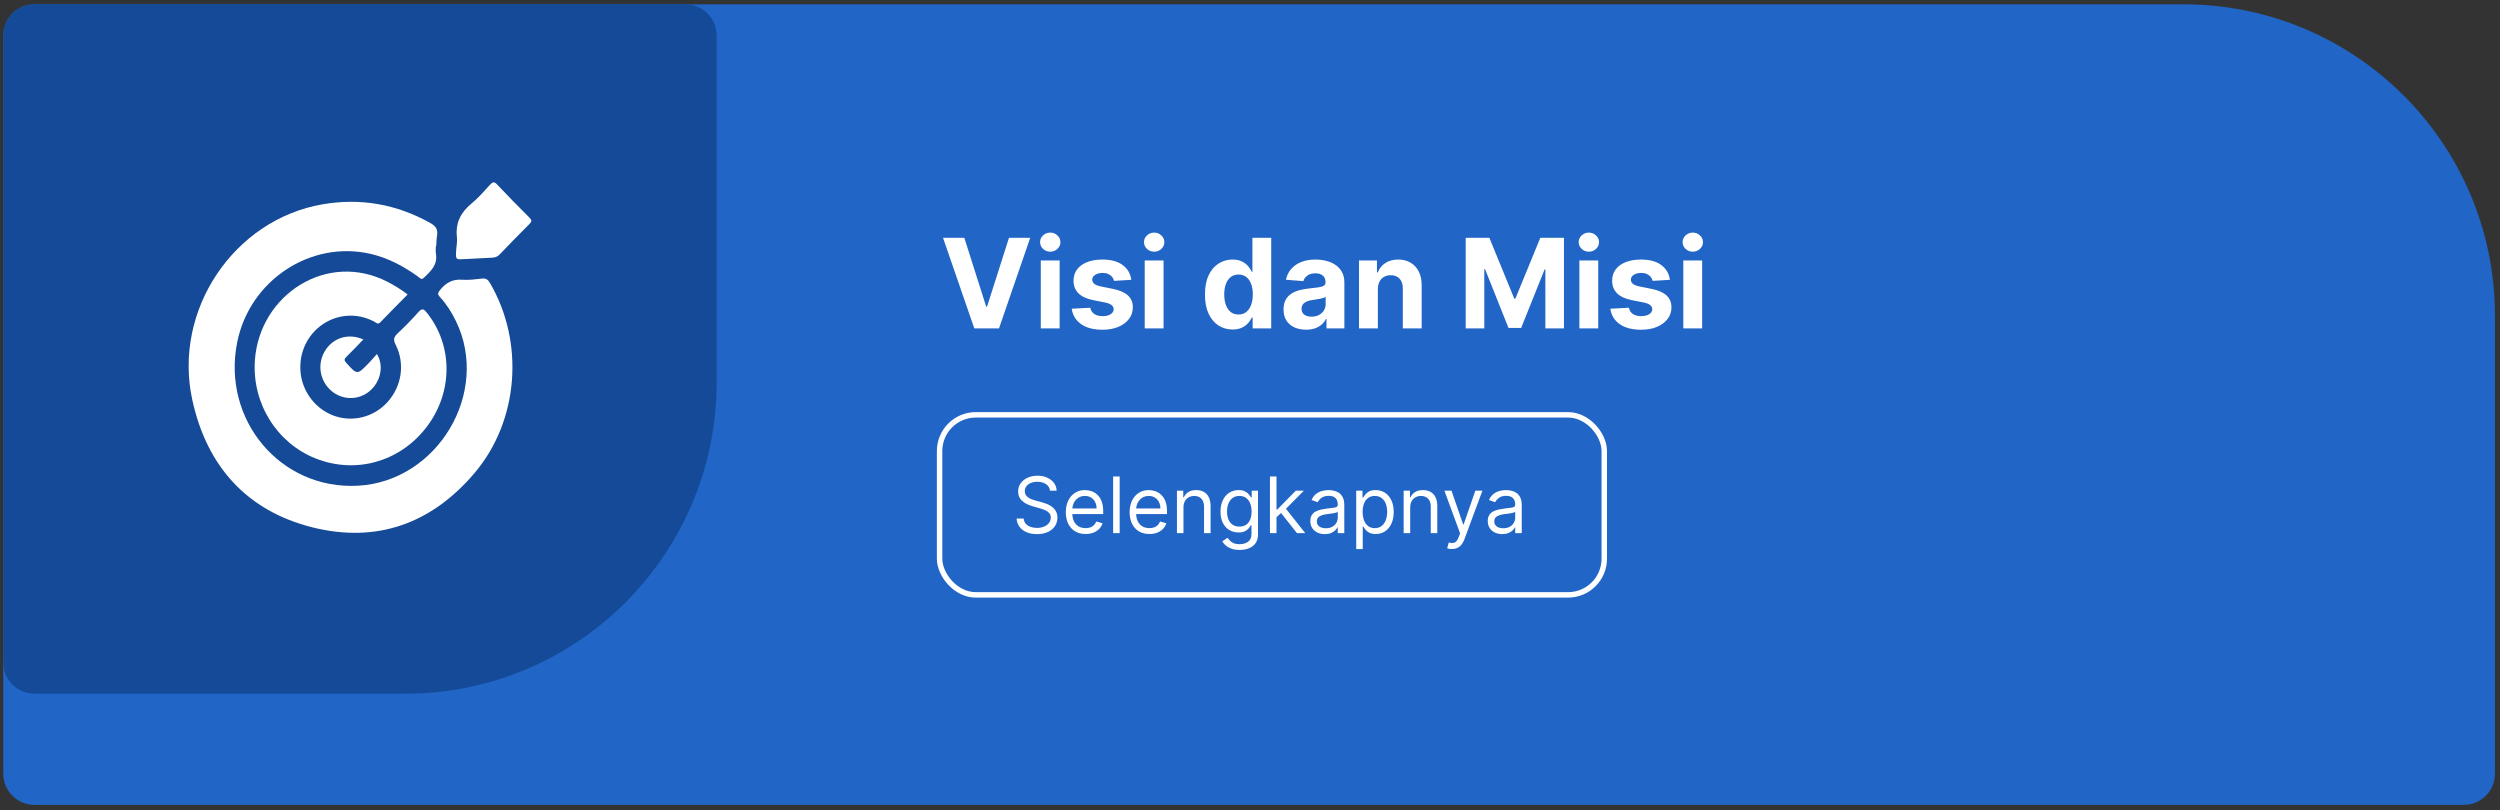 <svg width="321" height="104" viewBox="0 0 321 104" fill="none" xmlns="http://www.w3.org/2000/svg">
<rect x="0" y="0" width="321" height="104" fill="#333333" stroke="none"/>
<path d="M0.422 4.555C0.422 2.346 2.213 0.555 4.422 0.555H280.354C302.445 0.555 320.354 18.464 320.354 40.555V99.344C320.354 101.553 318.563 103.344 316.354 103.344H4.422C2.213 103.344 0.422 101.553 0.422 99.344V4.555Z" fill="#2165C6"/>
<path d="M0.422 4.555C0.422 2.346 2.213 0.555 4.422 0.555H88.018C90.227 0.555 92.018 2.346 92.018 4.555V49.072C92.018 71.163 74.109 89.072 52.018 89.072H4.422C2.213 89.072 0.422 87.281 0.422 85.072V4.555Z" fill="#144A98"/>
<path d="M123.816 30.531L126.628 39.372H126.736L129.554 30.531H132.282L128.27 42.167H125.1L121.083 30.531H123.816ZM133.637 42.167V33.44H136.057V42.167H133.637ZM134.853 32.315C134.493 32.315 134.184 32.196 133.927 31.957C133.673 31.715 133.546 31.425 133.546 31.088C133.546 30.754 133.673 30.468 133.927 30.23C134.184 29.987 134.493 29.866 134.853 29.866C135.213 29.866 135.519 29.987 135.773 30.23C136.031 30.468 136.16 30.754 136.16 31.088C136.16 31.425 136.031 31.715 135.773 31.957C135.519 32.196 135.213 32.315 134.853 32.315ZM145.258 35.928L143.042 36.065C143.004 35.875 142.922 35.705 142.797 35.553C142.672 35.398 142.508 35.275 142.303 35.184C142.102 35.09 141.862 35.042 141.581 35.042C141.206 35.042 140.89 35.122 140.633 35.281C140.375 35.436 140.246 35.644 140.246 35.906C140.246 36.114 140.33 36.29 140.496 36.434C140.663 36.578 140.949 36.694 141.354 36.781L142.934 37.099C143.782 37.273 144.415 37.553 144.831 37.94C145.248 38.326 145.456 38.834 145.456 39.463C145.456 40.035 145.288 40.536 144.951 40.968C144.617 41.4 144.159 41.737 143.576 41.98C142.996 42.218 142.328 42.338 141.57 42.338C140.415 42.338 139.494 42.097 138.809 41.616C138.127 41.131 137.727 40.472 137.61 39.639L139.991 39.514C140.062 39.866 140.237 40.135 140.513 40.321C140.79 40.502 141.144 40.593 141.576 40.593C142 40.593 142.341 40.512 142.598 40.349C142.86 40.182 142.992 39.968 142.996 39.707C142.992 39.487 142.9 39.307 142.718 39.167C142.536 39.023 142.256 38.913 141.877 38.838L140.366 38.536C139.513 38.366 138.879 38.071 138.462 37.65C138.049 37.23 137.843 36.694 137.843 36.042C137.843 35.481 137.994 34.999 138.297 34.593C138.604 34.188 139.034 33.875 139.587 33.656C140.144 33.436 140.795 33.326 141.542 33.326C142.644 33.326 143.511 33.559 144.144 34.025C144.78 34.491 145.151 35.125 145.258 35.928ZM146.981 42.167V33.44H149.401V42.167H146.981ZM148.196 32.315C147.837 32.315 147.528 32.196 147.27 31.957C147.017 31.715 146.89 31.425 146.89 31.088C146.89 30.754 147.017 30.468 147.27 30.23C147.528 29.987 147.837 29.866 148.196 29.866C148.556 29.866 148.863 29.987 149.117 30.23C149.374 30.468 149.503 30.754 149.503 31.088C149.503 31.425 149.374 31.715 149.117 31.957C148.863 32.196 148.556 32.315 148.196 32.315ZM158.259 42.309C157.596 42.309 156.996 42.139 156.458 41.798C155.924 41.453 155.499 40.947 155.185 40.281C154.874 39.61 154.719 38.788 154.719 37.815C154.719 36.815 154.88 35.983 155.202 35.321C155.524 34.654 155.952 34.156 156.486 33.826C157.024 33.493 157.613 33.326 158.253 33.326C158.742 33.326 159.149 33.41 159.475 33.576C159.804 33.739 160.07 33.944 160.27 34.19C160.475 34.432 160.63 34.671 160.736 34.906H160.81V30.531H163.225V42.167H160.839V40.769H160.736C160.623 41.012 160.462 41.252 160.253 41.491C160.049 41.726 159.782 41.921 159.452 42.076C159.126 42.231 158.729 42.309 158.259 42.309ZM159.026 40.383C159.416 40.383 159.746 40.277 160.015 40.065C160.287 39.849 160.496 39.548 160.64 39.161C160.787 38.775 160.861 38.322 160.861 37.803C160.861 37.285 160.789 36.834 160.645 36.451C160.501 36.069 160.293 35.773 160.02 35.565C159.748 35.356 159.416 35.252 159.026 35.252C158.628 35.252 158.293 35.36 158.02 35.576C157.748 35.792 157.541 36.091 157.401 36.474C157.261 36.856 157.191 37.3 157.191 37.803C157.191 38.311 157.261 38.76 157.401 39.15C157.545 39.536 157.751 39.84 158.02 40.059C158.293 40.275 158.628 40.383 159.026 40.383ZM167.704 42.332C167.147 42.332 166.651 42.235 166.215 42.042C165.779 41.845 165.435 41.555 165.181 41.173C164.931 40.786 164.806 40.305 164.806 39.73C164.806 39.245 164.895 38.838 165.073 38.508C165.251 38.178 165.493 37.913 165.8 37.713C166.107 37.512 166.455 37.36 166.846 37.258C167.24 37.156 167.652 37.084 168.084 37.042C168.592 36.989 169.001 36.94 169.312 36.894C169.622 36.845 169.848 36.773 169.988 36.678C170.128 36.584 170.198 36.444 170.198 36.258V36.224C170.198 35.864 170.084 35.586 169.857 35.389C169.633 35.192 169.315 35.093 168.902 35.093C168.467 35.093 168.12 35.19 167.863 35.383C167.605 35.572 167.435 35.811 167.351 36.099L165.113 35.917C165.226 35.387 165.45 34.928 165.783 34.542C166.116 34.152 166.546 33.853 167.073 33.644C167.603 33.432 168.217 33.326 168.914 33.326C169.399 33.326 169.863 33.383 170.306 33.497C170.753 33.61 171.149 33.786 171.493 34.025C171.842 34.264 172.116 34.571 172.317 34.946C172.518 35.317 172.618 35.762 172.618 36.281V42.167H170.323V40.957H170.255C170.115 41.23 169.927 41.47 169.692 41.678C169.457 41.883 169.175 42.044 168.846 42.161C168.516 42.275 168.135 42.332 167.704 42.332ZM168.397 40.661C168.753 40.661 169.067 40.591 169.34 40.451C169.613 40.307 169.827 40.114 169.982 39.872C170.137 39.629 170.215 39.355 170.215 39.048V38.122C170.139 38.171 170.035 38.216 169.902 38.258C169.774 38.296 169.628 38.332 169.465 38.366C169.302 38.396 169.139 38.425 168.976 38.451C168.813 38.474 168.666 38.495 168.533 38.514C168.249 38.555 168.001 38.622 167.789 38.713C167.577 38.803 167.412 38.927 167.294 39.082C167.177 39.233 167.118 39.423 167.118 39.65C167.118 39.98 167.238 40.231 167.476 40.406C167.719 40.576 168.026 40.661 168.397 40.661ZM176.917 37.122V42.167H174.496V33.44H176.803V34.98H176.905C177.098 34.472 177.422 34.071 177.877 33.775C178.331 33.476 178.883 33.326 179.53 33.326C180.136 33.326 180.665 33.459 181.116 33.724C181.566 33.989 181.917 34.368 182.167 34.86C182.417 35.349 182.542 35.932 182.542 36.61V42.167H180.121V37.042C180.125 36.508 179.989 36.091 179.712 35.792C179.436 35.489 179.055 35.338 178.57 35.338C178.244 35.338 177.956 35.408 177.706 35.548C177.46 35.688 177.267 35.892 177.127 36.161C176.991 36.427 176.92 36.747 176.917 37.122ZM188.198 30.531H191.232L194.437 38.349H194.573L197.777 30.531H200.812V42.167H198.425V34.593H198.329L195.317 42.11H193.692L190.681 34.565H190.584V42.167H188.198V30.531ZM202.793 42.167V33.44H205.214V42.167H202.793ZM204.009 32.315C203.649 32.315 203.34 32.196 203.083 31.957C202.829 31.715 202.702 31.425 202.702 31.088C202.702 30.754 202.829 30.468 203.083 30.23C203.34 29.987 203.649 29.866 204.009 29.866C204.369 29.866 204.676 29.987 204.929 30.23C205.187 30.468 205.316 30.754 205.316 31.088C205.316 31.425 205.187 31.715 204.929 31.957C204.676 32.196 204.369 32.315 204.009 32.315ZM214.414 35.928L212.198 36.065C212.16 35.875 212.079 35.705 211.954 35.553C211.829 35.398 211.664 35.275 211.459 35.184C211.258 35.09 211.018 35.042 210.738 35.042C210.363 35.042 210.046 35.122 209.789 35.281C209.531 35.436 209.402 35.644 209.402 35.906C209.402 36.114 209.486 36.29 209.652 36.434C209.819 36.578 210.105 36.694 210.51 36.781L212.09 37.099C212.938 37.273 213.571 37.553 213.988 37.94C214.404 38.326 214.613 38.834 214.613 39.463C214.613 40.035 214.444 40.536 214.107 40.968C213.774 41.4 213.315 41.737 212.732 41.98C212.152 42.218 211.484 42.338 210.726 42.338C209.571 42.338 208.651 42.097 207.965 41.616C207.283 41.131 206.883 40.472 206.766 39.639L209.147 39.514C209.219 39.866 209.393 40.135 209.669 40.321C209.946 40.502 210.3 40.593 210.732 40.593C211.156 40.593 211.497 40.512 211.755 40.349C212.016 40.182 212.149 39.968 212.152 39.707C212.149 39.487 212.056 39.307 211.874 39.167C211.692 39.023 211.412 38.913 211.033 38.838L209.522 38.536C208.669 38.366 208.035 38.071 207.618 37.65C207.205 37.23 206.999 36.694 206.999 36.042C206.999 35.481 207.151 34.999 207.454 34.593C207.76 34.188 208.19 33.875 208.743 33.656C209.3 33.436 209.952 33.326 210.698 33.326C211.8 33.326 212.668 33.559 213.3 34.025C213.937 34.491 214.308 35.125 214.414 35.928ZM216.137 42.167V33.44H218.557V42.167H216.137ZM217.353 32.315C216.993 32.315 216.684 32.196 216.427 31.957C216.173 31.715 216.046 31.425 216.046 31.088C216.046 30.754 216.173 30.468 216.427 30.23C216.684 29.987 216.993 29.866 217.353 29.866C217.713 29.866 218.019 29.987 218.273 30.23C218.531 30.468 218.66 30.754 218.66 31.088C218.66 31.425 218.531 31.715 218.273 31.957C218.019 32.196 217.713 32.315 217.353 32.315Z" fill="white"/>
<rect x="120.642" y="53.265" width="85.347" height="23.118" rx="4.65" stroke="white" stroke-width="0.7"/>
<path d="M134.819 62.998C134.777 62.638 134.604 62.358 134.301 62.16C133.998 61.961 133.626 61.861 133.186 61.861C132.864 61.861 132.582 61.913 132.341 62.017C132.102 62.122 131.915 62.265 131.78 62.447C131.647 62.63 131.581 62.837 131.581 63.069C131.581 63.263 131.627 63.43 131.719 63.569C131.814 63.707 131.935 63.822 132.081 63.914C132.228 64.004 132.382 64.078 132.543 64.138C132.704 64.194 132.852 64.24 132.987 64.276L133.726 64.475C133.915 64.525 134.126 64.593 134.358 64.681C134.592 64.768 134.816 64.888 135.029 65.04C135.244 65.189 135.422 65.38 135.562 65.615C135.701 65.849 135.771 66.137 135.771 66.478C135.771 66.871 135.668 67.226 135.462 67.543C135.259 67.86 134.96 68.112 134.567 68.299C134.177 68.487 133.702 68.58 133.143 68.58C132.622 68.58 132.171 68.496 131.79 68.328C131.411 68.16 131.113 67.925 130.895 67.625C130.68 67.324 130.558 66.975 130.53 66.577H131.439C131.462 66.852 131.555 67.079 131.716 67.259C131.879 67.436 132.085 67.569 132.334 67.657C132.585 67.742 132.854 67.784 133.143 67.784C133.479 67.784 133.781 67.73 134.049 67.621C134.316 67.51 134.528 67.356 134.684 67.159C134.841 66.961 134.919 66.729 134.919 66.463C134.919 66.222 134.851 66.025 134.716 65.874C134.581 65.722 134.404 65.599 134.184 65.505C133.964 65.41 133.726 65.327 133.47 65.256L132.575 65C132.007 64.837 131.557 64.604 131.226 64.301C130.894 63.998 130.728 63.601 130.728 63.111C130.728 62.704 130.839 62.349 131.059 62.046C131.281 61.74 131.58 61.504 131.954 61.336C132.33 61.165 132.75 61.08 133.214 61.08C133.683 61.08 134.1 61.164 134.464 61.332C134.829 61.498 135.118 61.725 135.331 62.014C135.546 62.303 135.66 62.631 135.672 62.998H134.819ZM139.392 68.566C138.867 68.566 138.413 68.45 138.032 68.218C137.653 67.983 137.361 67.657 137.155 67.238C136.952 66.816 136.85 66.326 136.85 65.767C136.85 65.209 136.952 64.716 137.155 64.29C137.361 63.862 137.648 63.528 138.015 63.289C138.384 63.047 138.815 62.927 139.307 62.927C139.591 62.927 139.872 62.974 140.149 63.069C140.426 63.163 140.678 63.317 140.905 63.53C141.132 63.741 141.314 64.02 141.448 64.368C141.583 64.716 141.651 65.145 141.651 65.654V66.009H137.446V65.284H140.799C140.799 64.977 140.737 64.702 140.614 64.461C140.493 64.219 140.32 64.029 140.095 63.889C139.873 63.749 139.61 63.679 139.307 63.679C138.973 63.679 138.684 63.762 138.441 63.928C138.199 64.091 138.013 64.304 137.883 64.567C137.753 64.83 137.688 65.112 137.688 65.412V65.895C137.688 66.307 137.759 66.656 137.901 66.943C138.045 67.227 138.245 67.444 138.501 67.593C138.757 67.74 139.054 67.813 139.392 67.813C139.613 67.813 139.811 67.782 139.989 67.721C140.169 67.657 140.324 67.562 140.454 67.436C140.584 67.309 140.685 67.15 140.756 66.961L141.566 67.188C141.48 67.463 141.337 67.704 141.136 67.912C140.935 68.118 140.686 68.279 140.39 68.395C140.094 68.509 139.762 68.566 139.392 68.566ZM143.764 61.179V68.452H142.926V61.179H143.764ZM147.586 68.566C147.06 68.566 146.607 68.45 146.226 68.218C145.847 67.983 145.554 67.657 145.348 67.238C145.145 66.816 145.043 66.326 145.043 65.767C145.043 65.209 145.145 64.716 145.348 64.29C145.554 63.862 145.841 63.528 146.208 63.289C146.577 63.047 147.008 62.927 147.5 62.927C147.785 62.927 148.065 62.974 148.342 63.069C148.619 63.163 148.871 63.317 149.098 63.53C149.326 63.741 149.507 64.02 149.642 64.368C149.777 64.716 149.844 65.145 149.844 65.654V66.009H145.64V65.284H148.992C148.992 64.977 148.93 64.702 148.807 64.461C148.687 64.219 148.514 64.029 148.289 63.889C148.066 63.749 147.804 63.679 147.5 63.679C147.167 63.679 146.878 63.762 146.634 63.928C146.393 64.091 146.207 64.304 146.076 64.567C145.946 64.83 145.881 65.112 145.881 65.412V65.895C145.881 66.307 145.952 66.656 146.094 66.943C146.239 67.227 146.439 67.444 146.694 67.593C146.95 67.74 147.247 67.813 147.586 67.813C147.806 67.813 148.005 67.782 148.182 67.721C148.362 67.657 148.517 67.562 148.648 67.436C148.778 67.309 148.878 67.15 148.949 66.961L149.759 67.188C149.674 67.463 149.531 67.704 149.329 67.912C149.128 68.118 148.88 68.279 148.584 68.395C148.288 68.509 147.955 68.566 147.586 68.566ZM151.957 65.171V68.452H151.119V62.998H151.929V63.85H152C152.128 63.573 152.322 63.35 152.582 63.182C152.843 63.012 153.179 62.927 153.591 62.927C153.96 62.927 154.283 63.002 154.56 63.154C154.837 63.303 155.053 63.53 155.206 63.836C155.36 64.139 155.437 64.522 155.437 64.986V68.452H154.599V65.043C154.599 64.615 154.488 64.281 154.265 64.042C154.043 63.8 153.737 63.679 153.349 63.679C153.082 63.679 152.843 63.737 152.632 63.853C152.424 63.969 152.259 64.139 152.138 64.361C152.018 64.584 151.957 64.854 151.957 65.171ZM159.17 70.611C158.766 70.611 158.418 70.559 158.126 70.455C157.835 70.353 157.593 70.218 157.398 70.05C157.207 69.884 157.054 69.707 156.94 69.517L157.608 69.049C157.684 69.148 157.78 69.262 157.896 69.39C158.012 69.52 158.17 69.632 158.371 69.727C158.575 69.824 158.841 69.873 159.17 69.873C159.611 69.873 159.974 69.766 160.261 69.553C160.547 69.34 160.69 69.006 160.69 68.552V67.444H160.619C160.558 67.543 160.47 67.666 160.356 67.813C160.245 67.957 160.084 68.086 159.874 68.2C159.665 68.311 159.383 68.367 159.028 68.367C158.588 68.367 158.193 68.263 157.842 68.054C157.494 67.846 157.218 67.543 157.015 67.145C156.814 66.748 156.713 66.265 156.713 65.697C156.713 65.138 156.811 64.651 157.008 64.237C157.204 63.82 157.478 63.498 157.828 63.271C158.178 63.041 158.583 62.927 159.043 62.927C159.398 62.927 159.679 62.986 159.888 63.104C160.098 63.22 160.259 63.353 160.371 63.502C160.484 63.649 160.572 63.769 160.633 63.864H160.719V62.998H161.528V68.608C161.528 69.077 161.422 69.458 161.209 69.752C160.998 70.048 160.714 70.264 160.356 70.402C160.001 70.541 159.606 70.611 159.17 70.611ZM159.142 67.614C159.478 67.614 159.762 67.537 159.994 67.383C160.226 67.229 160.403 67.008 160.523 66.719C160.644 66.43 160.705 66.085 160.705 65.682C160.705 65.289 160.645 64.942 160.527 64.642C160.409 64.341 160.233 64.106 160.001 63.935C159.769 63.765 159.483 63.679 159.142 63.679C158.787 63.679 158.491 63.769 158.254 63.949C158.02 64.129 157.843 64.371 157.725 64.674C157.609 64.977 157.551 65.313 157.551 65.682C157.551 66.061 157.61 66.396 157.729 66.687C157.849 66.976 158.027 67.203 158.261 67.369C158.498 67.532 158.792 67.614 159.142 67.614ZM163.844 66.463L163.83 65.427H164L166.386 62.998H167.423L164.881 65.569H164.81L163.844 66.463ZM163.062 68.452V61.179H163.901V68.452H163.062ZM166.528 68.452L164.398 65.753L164.994 65.171L167.594 68.452H166.528ZM170.107 68.58C169.761 68.58 169.448 68.515 169.166 68.385C168.884 68.252 168.661 68.061 168.495 67.813C168.329 67.562 168.246 67.259 168.246 66.904C168.246 66.591 168.308 66.338 168.431 66.144C168.554 65.947 168.719 65.793 168.924 65.682C169.13 65.571 169.358 65.488 169.606 65.434C169.857 65.377 170.109 65.332 170.363 65.299C170.694 65.256 170.963 65.224 171.169 65.203C171.377 65.179 171.529 65.14 171.623 65.086C171.72 65.031 171.769 64.936 171.769 64.802V64.773C171.769 64.423 171.673 64.15 171.481 63.956C171.292 63.762 171.004 63.665 170.618 63.665C170.218 63.665 169.905 63.753 169.677 63.928C169.45 64.103 169.29 64.29 169.198 64.489L168.402 64.205C168.545 63.873 168.734 63.615 168.971 63.431C169.21 63.244 169.47 63.114 169.752 63.04C170.036 62.965 170.315 62.927 170.59 62.927C170.765 62.927 170.966 62.948 171.194 62.99C171.423 63.031 171.645 63.115 171.858 63.243C172.073 63.37 172.252 63.563 172.394 63.822C172.536 64.079 172.607 64.425 172.607 64.858V68.452H171.769V67.713H171.726C171.67 67.832 171.575 67.959 171.442 68.094C171.31 68.228 171.133 68.343 170.913 68.438C170.693 68.533 170.424 68.58 170.107 68.58ZM170.235 67.827C170.566 67.827 170.846 67.762 171.073 67.632C171.303 67.502 171.475 67.334 171.591 67.128C171.71 66.922 171.769 66.705 171.769 66.478V65.711C171.733 65.753 171.655 65.792 171.535 65.828C171.416 65.861 171.279 65.891 171.123 65.917C170.969 65.94 170.818 65.962 170.672 65.981C170.527 65.997 170.41 66.011 170.32 66.023C170.102 66.052 169.899 66.098 169.709 66.162C169.522 66.223 169.371 66.317 169.255 66.442C169.141 66.565 169.084 66.733 169.084 66.947C169.084 67.238 169.192 67.458 169.407 67.607C169.625 67.754 169.901 67.827 170.235 67.827ZM174.137 70.498V62.998H174.946V63.864H175.046C175.107 63.769 175.193 63.649 175.301 63.502C175.413 63.353 175.571 63.22 175.777 63.104C175.986 62.986 176.267 62.927 176.622 62.927C177.082 62.927 177.487 63.041 177.837 63.271C178.187 63.501 178.461 63.826 178.657 64.248C178.854 64.669 178.952 65.166 178.952 65.739C178.952 66.317 178.854 66.817 178.657 67.241C178.461 67.663 178.189 67.989 177.841 68.221C177.492 68.451 177.091 68.566 176.637 68.566C176.286 68.566 176.006 68.508 175.795 68.392C175.584 68.273 175.422 68.14 175.309 67.99C175.195 67.839 175.107 67.713 175.046 67.614H174.975V70.498H174.137ZM174.961 65.725C174.961 66.137 175.021 66.5 175.142 66.815C175.262 67.128 175.439 67.373 175.671 67.55C175.903 67.725 176.187 67.813 176.523 67.813C176.873 67.813 177.166 67.721 177.4 67.536C177.637 67.349 177.814 67.098 177.933 66.783C178.054 66.466 178.114 66.113 178.114 65.725C178.114 65.341 178.055 64.996 177.936 64.688C177.82 64.378 177.644 64.133 177.407 63.953C177.173 63.771 176.878 63.679 176.523 63.679C176.182 63.679 175.896 63.766 175.664 63.939C175.432 64.109 175.256 64.348 175.138 64.656C175.02 64.961 174.961 65.318 174.961 65.725ZM181.068 65.171V68.452H180.23V62.998H181.04V63.85H181.111C181.239 63.573 181.433 63.35 181.693 63.182C181.954 63.012 182.29 62.927 182.702 62.927C183.071 62.927 183.394 63.002 183.671 63.154C183.948 63.303 184.164 63.53 184.318 63.836C184.472 64.139 184.549 64.522 184.549 64.986V68.452H183.711V65.043C183.711 64.615 183.599 64.281 183.377 64.042C183.154 63.8 182.849 63.679 182.461 63.679C182.193 63.679 181.954 63.737 181.743 63.853C181.535 63.969 181.37 64.139 181.25 64.361C181.129 64.584 181.068 64.854 181.068 65.171ZM186.424 70.498C186.282 70.498 186.156 70.486 186.045 70.462C185.933 70.441 185.856 70.419 185.814 70.398L186.027 69.659C186.23 69.712 186.41 69.731 186.567 69.716C186.723 69.702 186.861 69.632 186.982 69.507C187.105 69.384 187.218 69.184 187.319 68.907L187.476 68.481L185.459 62.998H186.368L187.873 67.344H187.93L189.436 62.998H190.345L188.03 69.248C187.925 69.529 187.796 69.763 187.643 69.947C187.489 70.134 187.31 70.273 187.106 70.363C186.905 70.453 186.678 70.498 186.424 70.498ZM192.89 68.58C192.545 68.58 192.231 68.515 191.949 68.385C191.667 68.252 191.444 68.061 191.278 67.813C191.112 67.562 191.029 67.259 191.029 66.904C191.029 66.591 191.091 66.338 191.214 66.144C191.337 65.947 191.502 65.793 191.708 65.682C191.914 65.571 192.141 65.488 192.39 65.434C192.64 65.377 192.893 65.332 193.146 65.299C193.477 65.256 193.746 65.224 193.952 65.203C194.16 65.179 194.312 65.14 194.407 65.086C194.504 65.031 194.552 64.936 194.552 64.802V64.773C194.552 64.423 194.456 64.15 194.265 63.956C194.075 63.762 193.787 63.665 193.402 63.665C193.001 63.665 192.688 63.753 192.461 63.928C192.233 64.103 192.073 64.29 191.981 64.489L191.186 64.205C191.328 63.873 191.517 63.615 191.754 63.431C191.993 63.244 192.253 63.114 192.535 63.04C192.819 62.965 193.099 62.927 193.373 62.927C193.548 62.927 193.75 62.948 193.977 62.99C194.207 63.031 194.428 63.115 194.641 63.243C194.856 63.37 195.035 63.563 195.177 63.822C195.319 64.079 195.39 64.425 195.39 64.858V68.452H194.552V67.713H194.51C194.453 67.832 194.358 67.959 194.225 68.094C194.093 68.228 193.917 68.343 193.696 68.438C193.476 68.533 193.207 68.58 192.89 68.58ZM193.018 67.827C193.35 67.827 193.629 67.762 193.856 67.632C194.086 67.502 194.259 67.334 194.375 67.128C194.493 66.922 194.552 66.705 194.552 66.478V65.711C194.517 65.753 194.439 65.792 194.318 65.828C194.199 65.861 194.062 65.891 193.906 65.917C193.752 65.94 193.602 65.962 193.455 65.981C193.31 65.997 193.193 66.011 193.103 66.023C192.885 66.052 192.682 66.098 192.492 66.162C192.305 66.223 192.154 66.317 192.038 66.442C191.924 66.565 191.867 66.733 191.867 66.947C191.867 67.238 191.975 67.458 192.191 67.607C192.408 67.754 192.684 67.827 193.018 67.827Z" fill="white"/>
<g clip-path="url(#clip0_8_111)">
<path d="M55.965 31.59C55.965 31.912 55.919 32.244 55.973 32.558C56.218 33.998 55.319 34.811 54.431 35.66C54.087 35.989 53.926 35.701 53.719 35.55C51.856 34.201 49.858 33.13 47.62 32.606C39.905 30.806 32.068 35.982 30.461 43.92C28.445 53.897 36.009 62.902 45.954 62.367C56.184 61.816 62.993 50.398 58.55 41.245C58 40.11 57.329 39.049 56.48 38.126C56.141 37.755 56.226 37.577 56.518 37.217C57.263 36.296 58.126 35.826 59.333 35.917C60.184 35.98 61.053 35.864 61.908 35.768C62.415 35.711 62.666 35.919 62.916 36.344C67.355 43.935 66.628 53.982 60.977 60.683C55.425 67.269 48.33 69.777 40.096 67.708C31.757 65.611 26.567 59.937 24.694 51.36C22.173 39.828 30.033 28.172 41.453 26.227C46.331 25.397 50.91 26.215 55.251 28.631C55.967 29.029 56.253 29.474 56.114 30.273C56.039 30.705 56.044 31.149 56.013 31.59C55.996 31.59 55.981 31.59 55.965 31.59Z" fill="white"/>
<path d="M52.338 37.81C51.158 39.009 49.989 40.171 48.852 41.366C48.504 41.73 48.297 41.423 48.045 41.29C43.639 38.983 38.51 42.205 38.559 47.247C38.586 49.931 40.276 52.379 42.756 53.336C45.196 54.278 47.993 53.592 49.767 51.614C51.583 49.592 52.034 46.692 50.802 44.265C50.471 43.611 50.556 43.274 51.048 42.812C51.978 41.94 52.88 41.031 53.723 40.07C54.207 39.517 54.439 39.693 54.814 40.161C58.213 44.403 58.174 50.468 54.694 54.935C51.274 59.325 45.637 60.89 40.532 58.868C35.529 56.886 32.333 51.764 32.73 46.233C33.337 37.804 42.039 32.175 49.792 36.205C50.661 36.662 51.5 37.162 52.338 37.81Z" fill="white"/>
<path d="M59.619 33.269C58.517 33.333 58.511 33.333 58.567 32.221C58.596 31.634 58.737 31.039 58.67 30.467C58.453 28.593 59.192 27.231 60.592 26.086C61.438 25.393 62.165 24.544 62.91 23.731C63.252 23.358 63.45 23.282 63.844 23.703C65.193 25.143 66.58 26.545 67.978 27.939C68.303 28.263 68.299 28.445 67.976 28.767C66.68 30.055 65.404 31.365 64.142 32.687C63.85 32.992 63.523 33.07 63.142 33.089C61.966 33.144 60.792 33.208 59.619 33.269Z" fill="white"/>
<path d="M46.654 43.592C45.896 44.371 45.196 45.106 44.476 45.818C44.196 46.093 44.157 46.26 44.457 46.589C45.869 48.141 45.859 48.156 47.333 46.637C47.695 46.264 48.03 45.862 48.395 45.455C49.307 46.94 48.9 48.958 47.519 50.168C46.068 51.438 43.913 51.419 42.474 50.123C41.019 48.812 40.714 46.675 41.749 45.015C42.791 43.346 44.782 42.74 46.654 43.592Z" fill="white"/>
</g>
<defs>
<clipPath id="clip0_8_111">
<rect width="44" height="45" fill="white" transform="translate(24.22 23.417)"/>
</clipPath>
</defs>
</svg>
